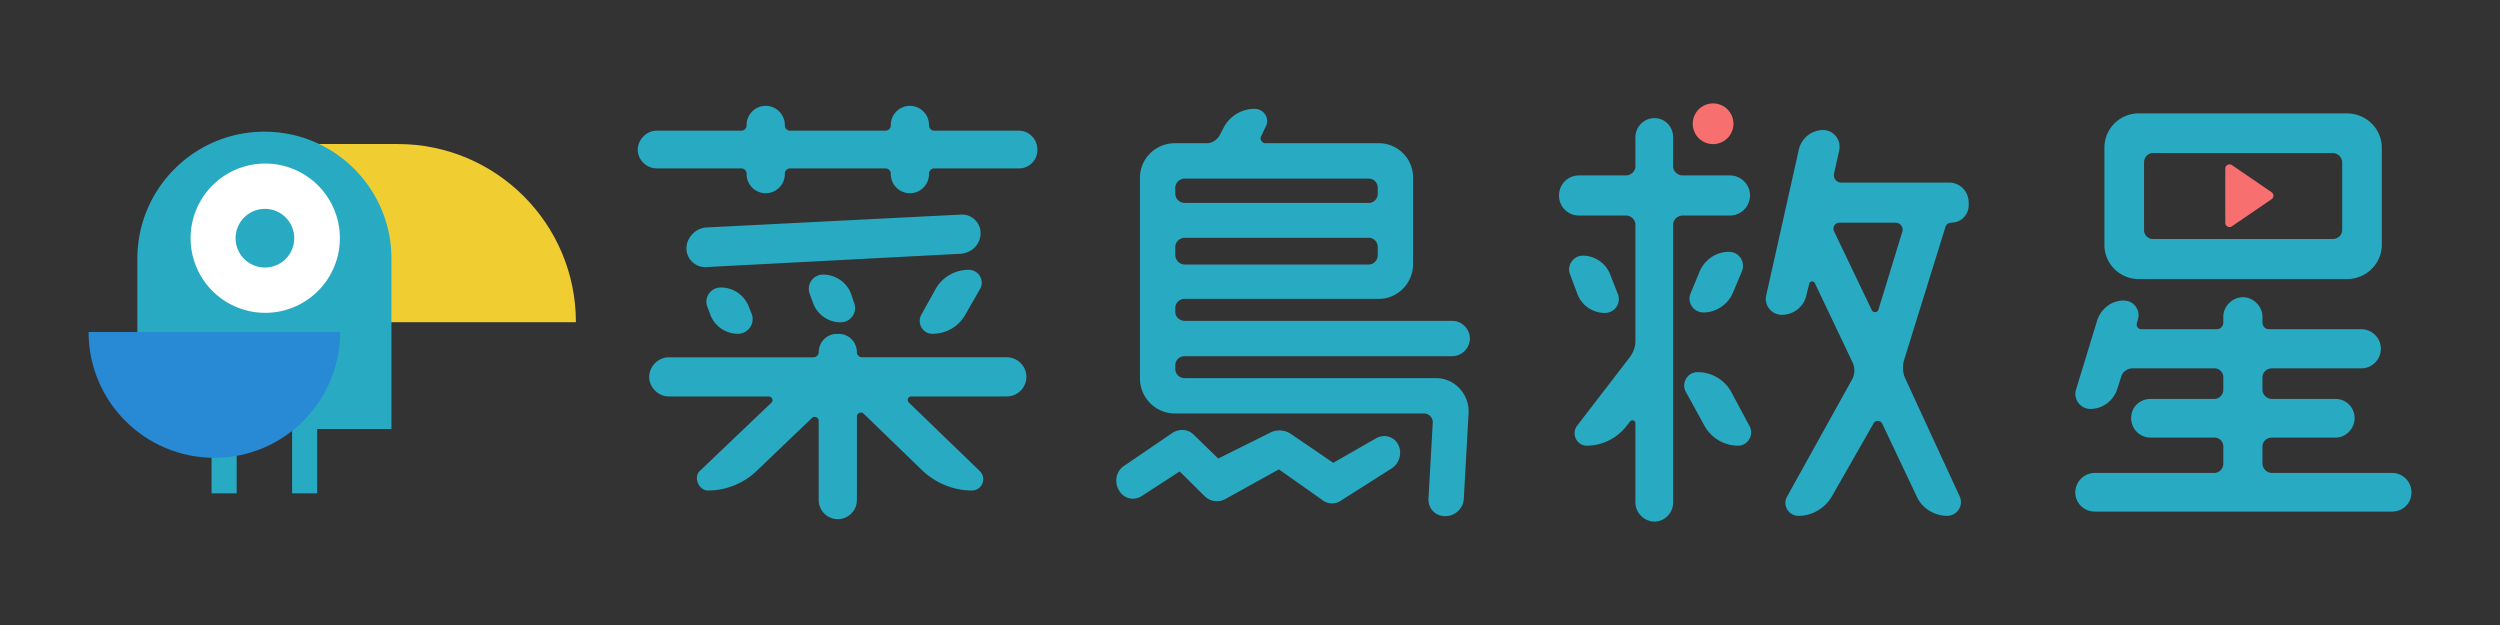 <svg width="256" height="64" viewBox="0 0 256 64" fill="none" xmlns="http://www.w3.org/2000/svg">
    <rect x="0" y="0" width="256" height="64" fill="#333333" stroke="none"/>
    <g clip-path="url(#mujrhgtwwa)">
        <path d="M40.728 14.749h-8.11v18.245h26.356c0-10.076-8.169-18.245-18.245-18.245z" fill="#F0CD30"/>
        <path d="M40.083 26.493v17.44h-7.602v6.583h-2.57v-6.583h-5.675v6.583h-2.57v-6.583h-7.6v-17.44c0-3.593 1.455-6.843 3.81-9.197a12.975 12.975 0 0 1 9.2-3.812c7.184 0 13.008 5.825 13.008 13.009z" fill="#28ABC2"/>
        <path d="M27.073 32.033a7.643 7.643 0 1 0 0-15.285 7.643 7.643 0 0 0 0 15.285z" fill="#fff"/>
        <path d="M27.073 27.393a3.003 3.003 0 1 0 0-6.005 3.003 3.003 0 0 0 0 6.005z" fill="#28ABC2"/>
        <path d="M21.95 33.999H9.07c0 7.114 5.766 12.88 12.88 12.88 7.113 0 12.88-5.766 12.88-12.88H21.95z" fill="#2889D4"/>
        <path d="M95.13 12.844c0 .293.244.537.537.537h8.654c1.075 0 1.907.88 1.907 1.955a1.88 1.88 0 0 1-1.907 1.908h-8.654a.542.542 0 0 0-.537.537v.05c0 1.075-.88 1.956-1.957 1.956a1.96 1.96 0 0 1-1.955-1.957v-.049a.542.542 0 0 0-.538-.537h-9.778a.542.542 0 0 0-.537.537v.05c0 1.075-.88 1.956-1.956 1.956a1.96 1.96 0 0 1-1.956-1.957v-.049a.542.542 0 0 0-.537-.537h-8.654c-1.075 0-1.955-.88-1.955-1.908 0-1.027.88-1.955 1.955-1.955h8.654a.542.542 0 0 0 .537-.537v-.05c0-1.075.88-1.956 1.956-1.956 1.075 0 1.956.88 1.956 1.957v.049c0 .293.244.537.537.537h9.778a.542.542 0 0 0 .538-.537v-.05c0-1.075.88-1.956 1.955-1.956 1.076 0 1.957.88 1.957 1.957v.049zM85.89 34.19c1.025 0 1.857.832 1.857 1.908 0 .244.245.489.538.489h14.814c1.076 0 2.004.88 2.004 2.004a2.013 2.013 0 0 1-2.004 2.004h-9.778c-.343 0-.489.392-.245.636l7.237 6.992c.781.734.244 2.004-.783 2.004-1.859 0-3.668-.734-5.036-2.004l-6.063-5.867c-.244-.244-.685-.049-.685.294v8.556c0 1.076-.88 1.956-1.955 1.956a1.962 1.962 0 0 1-1.956-1.956V43.09c0-.342-.44-.538-.685-.293l-5.672 5.427a7.236 7.236 0 0 1-4.986 2.004c-.93 0-1.516-1.368-.831-2.004l7.333-6.992c.244-.244.05-.636-.293-.636H68.482c-1.075 0-2.004-.929-2.004-2.004s.929-2.004 2.004-2.004h14.814c.293 0 .538-.245.538-.489 0-1.075.83-1.907 1.858-1.907h.195l.002-.001zM72.296 27.352c-1.075.05-2.004-.83-2.004-1.907 0-1.076.88-2.053 2.004-2.151l26.11-1.32a1.901 1.901 0 0 1 2.004 1.907c0 1.125-.88 2.004-2.005 2.102L72.296 27.35v.002zM75.572 34.18a3.022 3.022 0 0 1-2.836-1.956l-.293-.782c-.392-.978.342-2.004 1.368-2.004 1.32 0 2.445.83 2.884 2.004l.294.734a1.51 1.51 0 0 1-1.418 2.004h.001zM86.084 33.007a2.997 2.997 0 0 1-2.835-2.004l-.342-.93a1.459 1.459 0 0 1 1.37-1.956c1.27 0 2.444.782 2.884 2.005l.293.88c.391.978-.342 2.004-1.37 2.004zM95.472 34.18c-.978 0-1.614-1.076-1.124-1.956l1.466-2.64c.685-1.222 2.005-1.956 3.374-1.956 1.027 0 1.662 1.076 1.174 1.956l-1.516 2.64c-.685 1.223-1.955 1.957-3.374 1.957zM171.329 51.455c0 1.075-.88 1.955-1.907 1.955-1.027 0-1.955-.88-1.955-1.955V43.34c0-.294-.343-.392-.538-.195l-.342.44c-.978 1.27-2.494 2.052-4.107 2.052-1.027 0-1.614-1.222-.978-2.053l5.378-6.992a2.783 2.783 0 0 0 .587-1.71V23c0-.489-.441-.93-.978-.93h-4.792a2.035 2.035 0 0 1-2.053-2.053c0-1.124.88-2.053 2.053-2.053h4.792c.537 0 .978-.44.978-.93v-2.981c0-1.076.88-1.957 1.955-1.957 1.075 0 1.907.88 1.907 1.957v2.982c0 .488.44.929.978.929h4.841c1.124 0 2.053.929 2.053 2.053a2.066 2.066 0 0 1-2.053 2.054h-4.841c-.537 0-.978.44-.978.929v28.455z" fill="#28ABC2"/>
        <path d="M162.089 26.177c1.222 0 2.346.782 2.787 1.907l.782 2.005c.391.929-.294 1.956-1.32 1.956a2.999 2.999 0 0 1-2.836-2.004l-.734-1.956a1.414 1.414 0 0 1 1.321-1.907zM179.152 43.632c.489.88-.147 2.004-1.173 2.004a3.946 3.946 0 0 1-3.422-2.004l-1.907-3.47c-.538-.93.147-2.054 1.173-2.054 1.467 0 2.787.782 3.471 2.053l1.858 3.471zM174.459 31.996c-1.077 0-1.76-1.075-1.321-2.005l.929-2.25c.538-1.172 1.662-1.954 2.983-1.954 1.026 0 1.711 1.027 1.319 2.004l-.929 2.2c-.488 1.174-1.711 2.005-2.982 2.005h.001zM199.589 18.697H188.54c-.489 0-.831-.44-.734-.93l.537-2.395c.196-1.075-.586-2.054-1.661-2.054-1.223 0-2.25.88-2.494 2.054l-3.325 14.863c-.244 1.027.538 2.004 1.614 2.004 1.173 0 2.248-.831 2.493-2.004l.293-1.174c.049-.293.44-.342.587-.049l3.862 8.117a1.92 1.92 0 0 1-.049 1.71l-6.65 11.98c-.537.928.146 2.003 1.174 2.003 1.368 0 2.689-.783 3.374-1.956l4.302-7.53c.196-.342.734-.293.88.05l3.52 7.431c.538 1.222 1.81 2.004 3.13 2.004 1.027 0 1.711-1.076 1.272-2.004l-5.574-12.077a2.72 2.72 0 0 1-.147-1.76l4.254-13.69c.049-.293.342-.488.587-.488 1.027 0 1.809-.782 1.809-1.809v-.244c0-1.126-.88-2.054-2.005-2.054v.002zm-4.791 5.035-2.445 7.97c-.098.342-.538.342-.685.048l-3.862-8.067c-.195-.391.098-.88.537-.88h5.77c.489 0 .831.489.685.93z" fill="#28ABC2"/>
        <path d="M175.42 14.757a2.083 2.083 0 1 0 0-4.167 2.083 2.083 0 0 0 0 4.167z" fill="#F76F6F"/>
        <path d="M231.676 47.45a.98.98 0 0 0 .978.977h12.272c1.124 0 2.004.88 2.004 2.005 0 1.124-.88 1.955-2.004 1.955h-30.411c-1.124 0-2.004-.88-2.004-1.955 0-1.075.88-2.005 2.004-2.005h12.223c.538 0 .929-.44.929-.978v-1.71a.9.9 0 0 0-.929-.93h-6.502a1.982 1.982 0 0 1-2.004-2.004c0-1.124.88-1.956 2.004-1.956h6.502c.538 0 .929-.44.929-.93v-1.27a.9.9 0 0 0-.929-.93h-8.36c-.538 0-1.028.343-1.174.88l-.391 1.223c-.392 1.222-1.516 2.053-2.738 2.053a1.541 1.541 0 0 1-1.467-2.053l2.152-7.04c.391-1.174 1.466-2.005 2.689-2.005a1.5 1.5 0 0 1 1.466 1.957l-.098.342c-.098.342.147.636.441.636h7.724a.668.668 0 0 0 .685-.685v-.587c0-1.075.929-2.004 2.005-2.004 1.075 0 2.004.93 2.004 2.004v.587c0 .391.293.685.685.685h9.436c1.076 0 2.005.88 2.005 2.004a2.014 2.014 0 0 1-2.005 2.004h-9.143c-.538 0-.978.392-.978.93v1.27c0 .49.439.93.978.93h6.502c1.077 0 1.957.88 1.957 1.956s-.88 2.004-1.957 2.004h-6.502c-.538 0-.978.392-.978.93v1.71z" fill="#28ABC2"/>
        <path d="m232.607 19.681-4.059-2.774a.435.435 0 0 0-.68.358v5.55c0 .35.391.556.68.358l4.059-2.774a.434.434 0 0 0 0-.718z" fill="#F76F6F"/>
        <path d="M240.33 11.612h-21.318a3.505 3.505 0 0 0-3.52 3.52v9.925a3.506 3.506 0 0 0 3.52 3.52h21.318c1.955 0 3.569-1.565 3.569-3.52v-9.925c0-1.955-1.614-3.52-3.569-3.52zm-.489 5.476v6.817-.363c0 .538-.439.93-.978.93h-18.384a.9.9 0 0 1-.929-.93v.126-7.02c0-.537.391-.977.929-.977h18.384a.98.98 0 0 1 .978.978v.44zM121.328 36.474h27.379c.978 0 1.809-.831 1.809-1.81 0-.978-.831-1.809-1.809-1.809h-27.379c-.538 0-.978-.391-.978-.929v-.391c0-.538.439-.93.978-.93h19.851c1.956 0 3.52-1.613 3.52-3.568v-8.85a3.506 3.506 0 0 0-3.52-3.52h-11.588c-.391 0-.635-.441-.439-.734l.439-.93c.489-.83-.146-1.857-1.124-1.857a3.561 3.561 0 0 0-3.129 1.858l-.489.929c-.293.44-.783.734-1.271.734h-3.276c-1.956 0-3.569 1.564-3.569 3.52V38.77c0 1.955 1.613 3.57 3.569 3.57h25.485a.9.9 0 0 1 .929.928l-.44 7.774c-.049 1.026.685 1.81 1.711 1.81a1.891 1.891 0 0 0 1.907-1.81l.489-8.752c.098-1.907-1.418-3.569-3.325-3.569h-25.729c-.538 0-.978-.391-.978-.93v-.39c0-.538.439-.93.978-.93l-.001.003zm-.978-17.26c0-.488.439-.928.978-.928h18.823c.538 0 .93.44.93.929v.636a.93.93 0 0 1-.93.929h-18.823c-.538 0-.978-.44-.978-.93v-.635zm0 6.064c0-.489.439-.93.978-.93h18.823c.538 0 .93.44.93.93v.83c0 .538-.392.979-.93.979h-18.823a.98.98 0 0 1-.978-.978v-.831z" fill="#28ABC2"/>
        <path d="M136.362 51.545a1.654 1.654 0 0 1-1.051-.413l-4.354-3.071-5.451 3.024a1.798 1.798 0 0 1-2.19-.313l-2.517-2.5-3.888 2.522c-.809.52-1.839.27-2.312-.561-.523-.842-.324-1.965.468-2.5l4.993-3.405c.689-.448 1.557-.389 2.136.147l2.553 2.478 5.264-2.622a2.085 2.085 0 0 1 2.15.088l4.362 2.973 4.403-2.52c.866-.473 1.898-.14 2.281.734.403.85.048 1.922-.777 2.405l-5.207 3.307a1.63 1.63 0 0 1-.863.228v-.001z" fill="#28ABC2"/>
    </g>
    <defs>
        <clipPath id="mujrhgtwwa">
            <path fill="#fff" d="M0 0h256v64H0z"/>
        </clipPath>
    </defs>
</svg>
